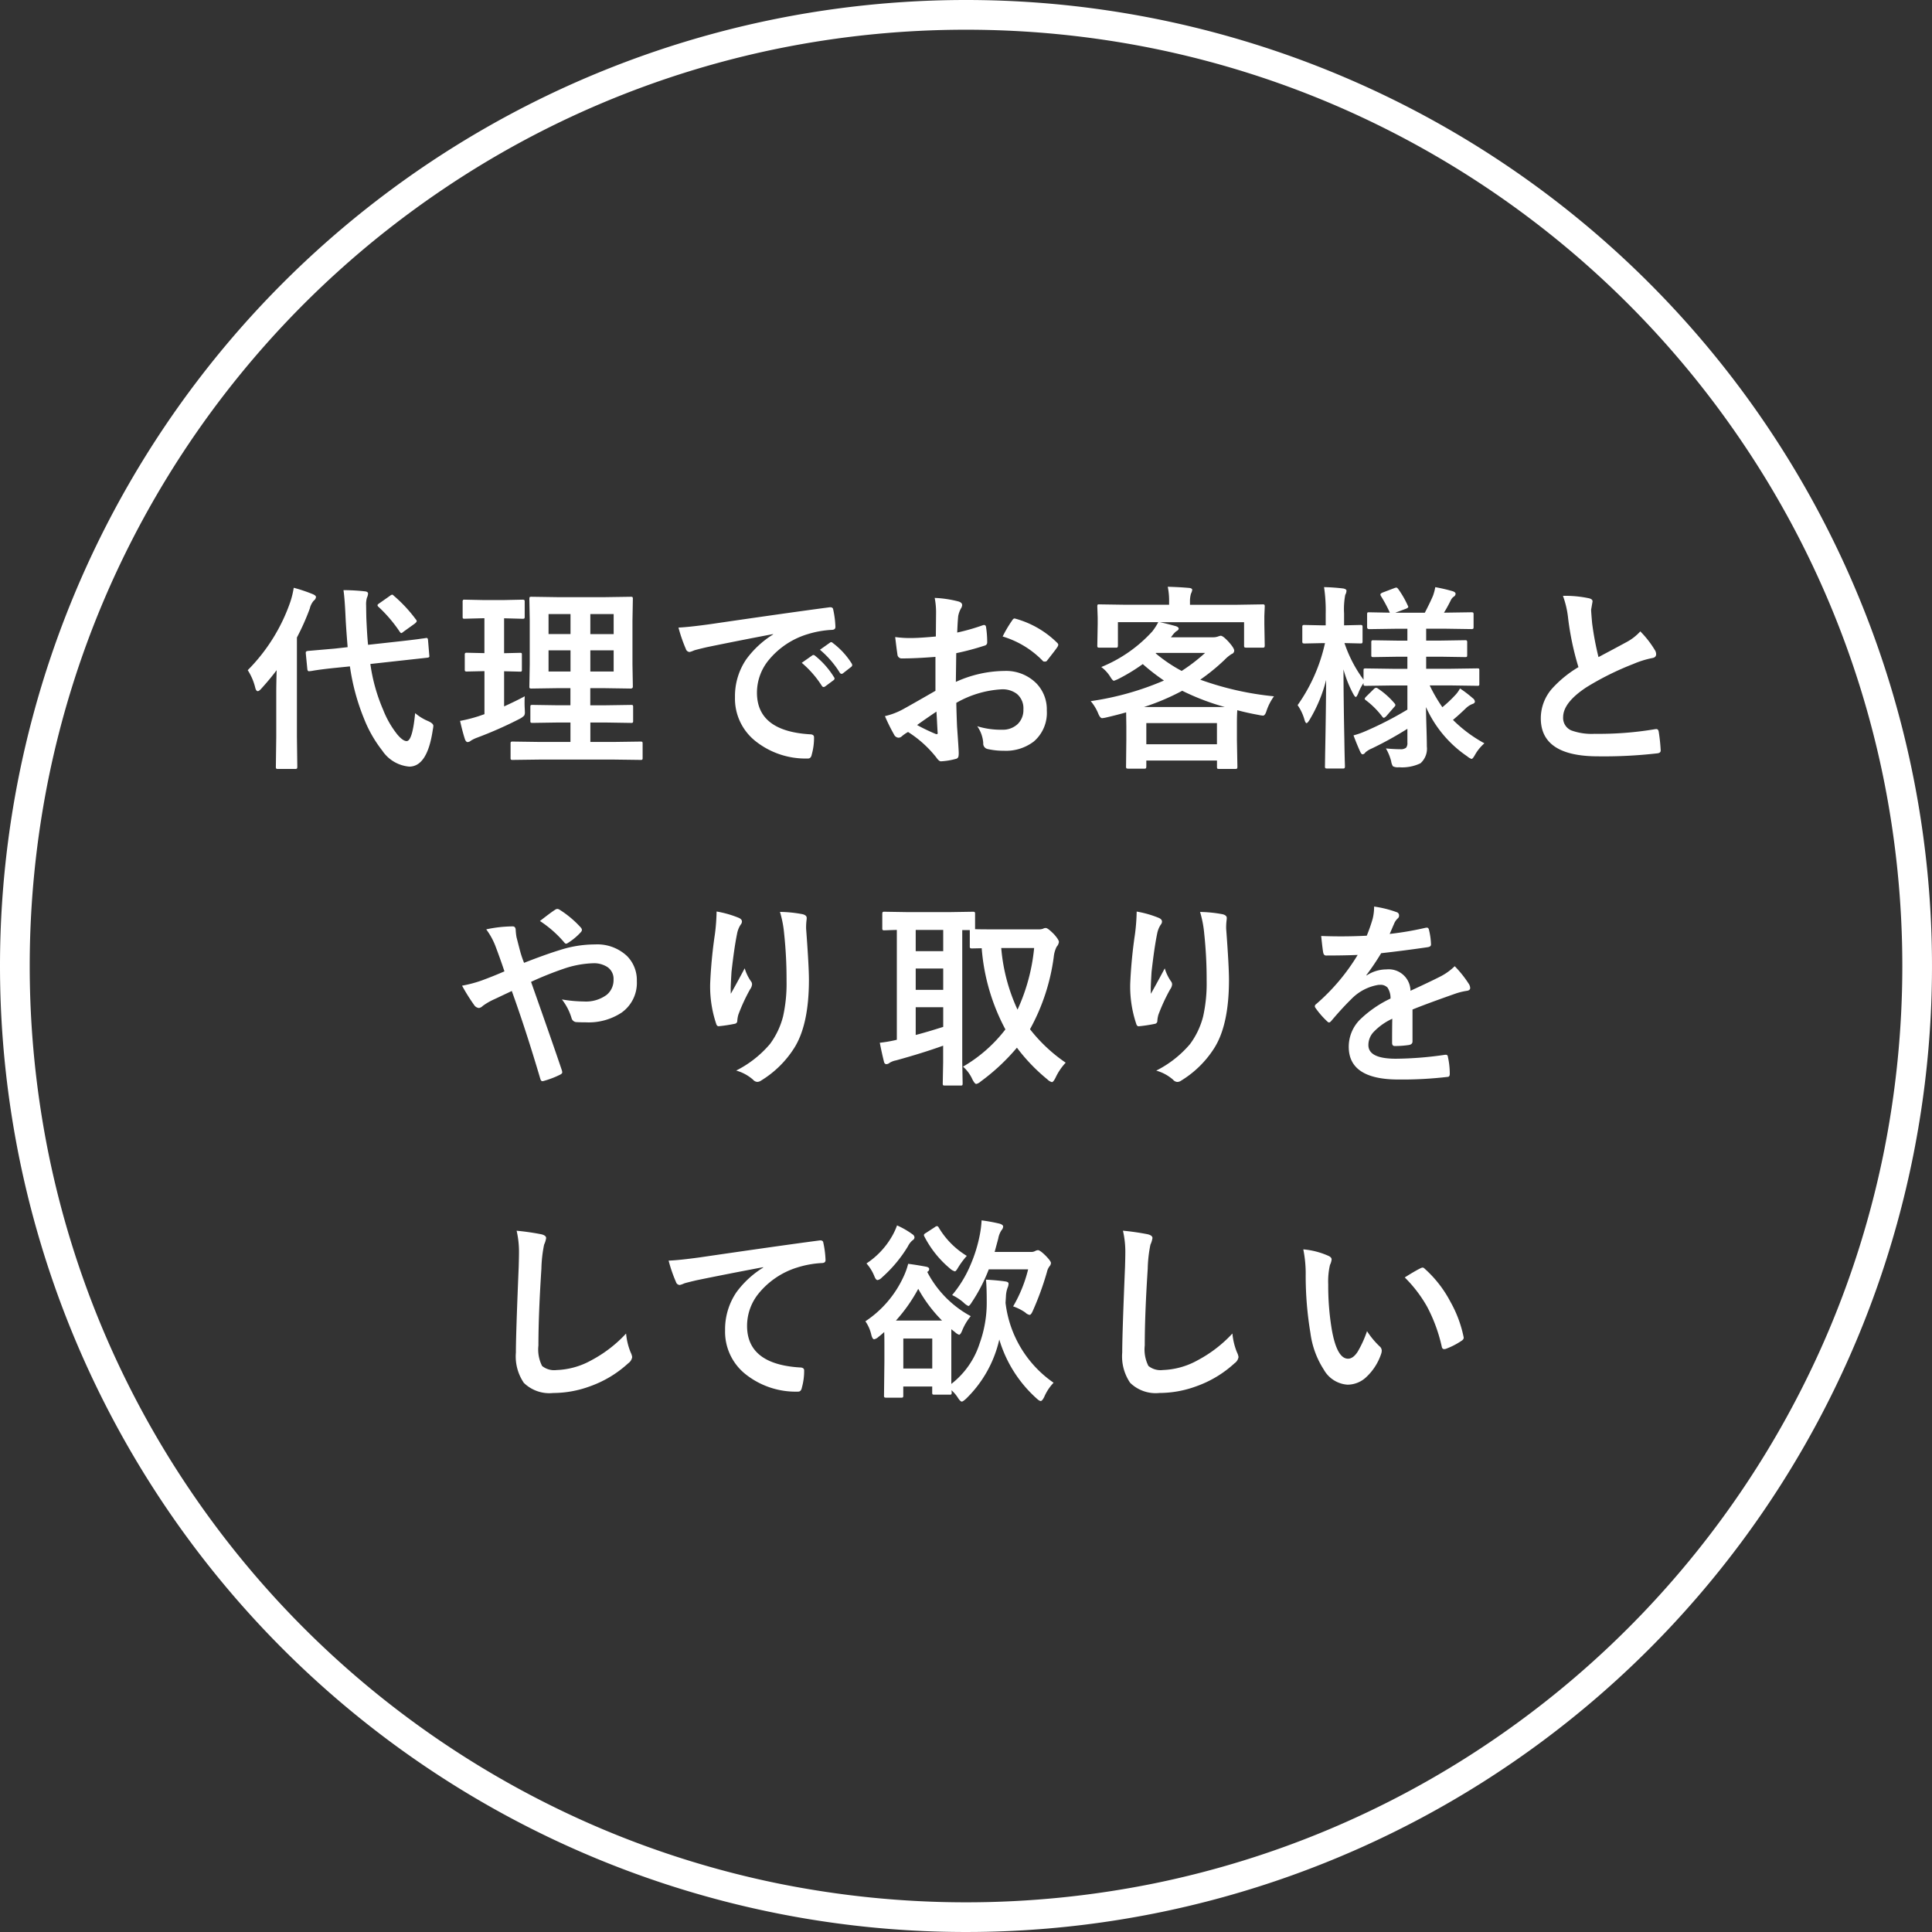 <svg xmlns="http://www.w3.org/2000/svg" width="195" height="195" viewBox="0 0 195 195">
  <rect x="0" y="0" width="195" height="195" fill="#333333" stroke="none"/>
  <g id="グループ_84258" data-name="グループ 84258" transform="translate(-863 -914)">
    <path id="楕円形_6" data-name="楕円形 6" d="M97.5,3A95.215,95.215,0,0,0,78.452,4.92,93.967,93.967,0,0,0,44.666,19.137a94.784,94.784,0,0,0-34.241,41.58A94,94,0,0,0,4.92,78.452a95.451,95.451,0,0,0,0,38.1,93.967,93.967,0,0,0,14.217,33.786,94.784,94.784,0,0,0,41.58,34.241,94,94,0,0,0,17.735,5.505,95.451,95.451,0,0,0,38.1,0,93.967,93.967,0,0,0,33.786-14.217,94.784,94.784,0,0,0,34.241-41.58,94,94,0,0,0,5.505-17.735,95.451,95.451,0,0,0,0-38.1,93.967,93.967,0,0,0-14.217-33.786,94.784,94.784,0,0,0-41.58-34.241A94,94,0,0,0,116.548,4.92,95.215,95.215,0,0,0,97.5,3m0-3A97.5,97.5,0,1,1,0,97.5,97.5,97.5,0,0,1,97.5,0Z" transform="translate(863 914)" fill="#fff"/>
    <path id="パス_138599" data-name="パス 138599" d="M-55.036-11.6a.614.614,0,0,1,.1-.01q.117,0,.137.215l.127,1.533a.614.614,0,0,1,.01.1q0,.127-.215.146l-2.734.3-3.008.332a17.74,17.74,0,0,0,1.289,4.619,9.639,9.639,0,0,0,1.426,2.49q.566.674.947.674.586,0,.859-2.822a4.9,4.9,0,0,0,1.3.8q.537.234.537.488a2.89,2.89,0,0,1-.059.41q-.547,3.7-2.373,3.7A3.651,3.651,0,0,1-59.42-.244a12.846,12.846,0,0,1-1.836-3.213A22.141,22.141,0,0,1-62.682-8.74l-1.357.137q-1.172.117-2.031.244-.2.029-.469.078a1.671,1.671,0,0,1-.176.02q-.078.01-.1.01-.146,0-.166-.225l-.156-1.582v-.088q0-.127.225-.156l2.7-.234,1.3-.146q-.156-1.914-.205-2.92-.088-2-.215-2.832a19.18,19.18,0,0,1,2.139.117q.342.029.342.234a1.18,1.18,0,0,1-.117.42,2.4,2.4,0,0,0-.078.771q0,.137.02,1.23.078,1.846.176,2.744l3.1-.342q1.152-.127,2.051-.244.029-.01.488-.068Q-55.084-11.592-55.036-11.6ZM-72.995-8.359a18.182,18.182,0,0,0,4.3-6.9,8.649,8.649,0,0,0,.342-1.416,15.767,15.767,0,0,1,1.924.645q.322.137.322.293a.525.525,0,0,1-.225.361,1.847,1.847,0,0,0-.4.8,24.2,24.2,0,0,1-1.3,2.92v10.02l.039,3.018q0,.156-.049.2a.394.394,0,0,1-.2.029h-1.68a.332.332,0,0,1-.205-.039.365.365,0,0,1-.029-.186l.039-3.018V-6.123q0-.674.039-2.236-.664.889-1.523,1.836-.244.283-.381.283-.166,0-.254-.342A5.79,5.79,0,0,0-72.995-8.359Zm14.756-7.5a14.387,14.387,0,0,1,2.2,2.363.338.338,0,0,1,.1.186q0,.088-.2.254l-1.143.82a.556.556,0,0,1-.215.137q-.059,0-.156-.137a14.274,14.274,0,0,0-2.129-2.5.262.262,0,0,1-.117-.186q0-.068.205-.2l1.055-.742a.482.482,0,0,1,.225-.117Q-58.356-15.977-58.239-15.859ZM-43.455.664-46.238.7a.309.309,0,0,1-.2-.039.336.336,0,0,1-.029-.176V-.937a.294.294,0,0,1,.034-.181.318.318,0,0,1,.19-.034l2.783.039h3.037V-3.076h-1.24l-2.578.039q-.166,0-.2-.039a.336.336,0,0,1-.029-.176V-4.639q0-.156.039-.186a.365.365,0,0,1,.186-.029l2.578.039h1.24V-6.543h-1.3l-2.6.039a.356.356,0,0,1-.215-.039.255.255,0,0,1-.029-.156l.039-2.227v-4.434l-.039-2.178q0-.166.039-.2a.462.462,0,0,1,.205-.029l2.6.039h4.756l2.617-.039a.309.309,0,0,1,.2.039.365.365,0,0,1,.029.186l-.039,2.178v4.434l.039,2.227q0,.2-.225.2l-2.617-.039h-1.455v1.729H-36.9l2.588-.039q.156,0,.186.039a.336.336,0,0,1,.029.176v1.387a.294.294,0,0,1-.034.181.294.294,0,0,1-.181.034L-36.9-3.076h-1.514v1.963h2.295l2.764-.039q.156,0,.186.039a.336.336,0,0,1,.029.176V.488a.294.294,0,0,1-.034.181A.294.294,0,0,1-33.357.7L-36.121.664Zm7.393-8.887v-2.139h-2.354v2.139Zm0-5.8h-2.354V-12h2.354Zm-6.572,5.8h2.217v-2.139h-2.217Zm0-3.779h2.217v-2.021h-2.217Zm-2.4,6.279q-.02.283-.02.615t.02.684q.01.2.01.283a.66.66,0,0,1-.073.371,1.815,1.815,0,0,1-.435.313,39.478,39.478,0,0,1-4.326,1.914,3.276,3.276,0,0,0-.615.3A.543.543,0,0,1-50.8-1.1q-.156,0-.264-.264-.225-.664-.5-1.875a15.084,15.084,0,0,0,1.885-.479l.576-.2V-8.262l-1.758.039a.309.309,0,0,1-.2-.039.336.336,0,0,1-.029-.176V-9.883a.332.332,0,0,1,.039-.205.365.365,0,0,1,.186-.029l1.758.039V-13.6h-.117l-1.885.049a.266.266,0,0,1-.176-.039.527.527,0,0,1-.02-.186v-1.465a.332.332,0,0,1,.039-.205.255.255,0,0,1,.156-.029l1.885.039h2.08l1.875-.039q.166,0,.2.049a.365.365,0,0,1,.029.186v1.465a.309.309,0,0,1-.039.2.365.365,0,0,1-.186.029l-1.855-.049v3.525l1.6-.039q.146,0,.176.039a.571.571,0,0,1,.02.2v1.445a.332.332,0,0,1-.029.186.279.279,0,0,1-.166.029l-1.6-.039V-4.7Q-45.847-5.283-45.037-5.723Zm15.516-6.934q1.064-.049,3.184-.342,7.939-1.162,12.012-1.7a.847.847,0,0,1,.117-.01q.273,0,.3.225a9.415,9.415,0,0,1,.225,1.758q0,.3-.381.3a10.01,10.01,0,0,0-2.441.439,8.106,8.106,0,0,0-3.984,2.7,5.179,5.179,0,0,0-1.113,3.2q0,3.867,5.322,4.2.439,0,.439.3A6.205,6.205,0,0,1-16.063.137q-.078.42-.371.42a8.119,8.119,0,0,1-5.293-1.738,5.47,5.47,0,0,1-2.09-4.443,6.6,6.6,0,0,1,1.143-3.838,9.7,9.7,0,0,1,2.7-2.5V-12q-3.6.684-6.719,1.328-1.035.244-1.26.322a2.373,2.373,0,0,1-.439.156.412.412,0,0,1-.381-.3A15.226,15.226,0,0,1-29.52-12.656ZM-17.079-9.1l1.055-.742a.228.228,0,0,1,.132-.049.312.312,0,0,1,.171.088,8.377,8.377,0,0,1,1.895,2.148.241.241,0,0,1,.059.137.219.219,0,0,1-.107.176l-.84.625a.309.309,0,0,1-.171.059q-.083,0-.171-.127A10.216,10.216,0,0,0-17.079-9.1Zm1.836-1.318,1.006-.713a.236.236,0,0,1,.127-.059.276.276,0,0,1,.166.088,7.74,7.74,0,0,1,1.9,2.061.35.35,0,0,1,.059.176.241.241,0,0,1-.117.186l-.8.625a.268.268,0,0,1-.156.068.239.239,0,0,1-.186-.127A9.635,9.635,0,0,0-15.243-10.42Zm11.7-1.338.02-2.285a7.6,7.6,0,0,0-.137-1.611,11.3,11.3,0,0,1,2.373.352q.4.107.4.381a.721.721,0,0,1-.117.322,2.542,2.542,0,0,0-.283.781q-.059.576-.1,1.66a20.738,20.738,0,0,0,2.568-.732.4.4,0,0,1,.137-.029q.176,0,.205.205a10.072,10.072,0,0,1,.117,1.553.319.319,0,0,1-.264.322,26.9,26.9,0,0,1-2.861.762l-.039,2.9A12.047,12.047,0,0,1,3.4-8.281a4.314,4.314,0,0,1,3.2,1.25A3.774,3.774,0,0,1,7.656-4.287,3.81,3.81,0,0,1,6.348-1.162,4.623,4.623,0,0,1,3.32-.225,7.2,7.2,0,0,1,1.68-.4a.559.559,0,0,1-.439-.605A3.354,3.354,0,0,0,.635-2.7a8.047,8.047,0,0,0,2.5.352A2.187,2.187,0,0,0,4.707-2.91,1.964,1.964,0,0,0,5.293-4.4a1.888,1.888,0,0,0-.654-1.562A2.382,2.382,0,0,0,3.1-6.426a10.338,10.338,0,0,0-4.58,1.367q.029,1.279.078,2.4.166,2.334.166,2.6a1.832,1.832,0,0,1-.029.43A.341.341,0,0,1-1.543.6,6.906,6.906,0,0,1-3.018.84q-.2.02-.488-.4A11.352,11.352,0,0,0-6.348-2.119a3.5,3.5,0,0,0-.635.439.485.485,0,0,1-.342.137.542.542,0,0,1-.439-.322,18.58,18.58,0,0,1-.918-1.855,7.138,7.138,0,0,0,1.836-.7q.908-.5,3.262-1.855V-9.7q-2,.156-3.359.156a.428.428,0,0,1-.479-.42q-.078-.479-.225-1.738a10.762,10.762,0,0,0,1.563.1Q-5.225-11.6-3.545-11.758Zm.059,7.578q-1.27.859-1.953,1.357a19.7,19.7,0,0,0,1.875.9.419.419,0,0,0,.107.02q.1,0,.1-.117a.184.184,0,0,0-.01-.059q-.02-.3-.059-1.074T-3.486-4.18ZM3.2-11.758a12.326,12.326,0,0,1,.918-1.562q.156-.254.264-.254a.42.42,0,0,1,.078.01A9.614,9.614,0,0,1,8.7-11.123a.354.354,0,0,1,.117.205.685.685,0,0,1-.078.2q-.166.254-.566.762-.439.566-.518.664-.049.068-.215.068-.146,0-.186-.068A9.38,9.38,0,0,0,3.2-11.758Zm23.583-3.2L29.423-15a.309.309,0,0,1,.2.039.365.365,0,0,1,.029.186l-.039.957V-13l.039,2.139q0,.156-.049.2a.305.305,0,0,1-.176.029H27.782q-.156,0-.186-.049a.305.305,0,0,1-.029-.176V-13.2H19.061q.527.1,1.621.4.283.1.283.244t-.244.273a2.3,2.3,0,0,0-.381.4l-.156.205h4.248a1.4,1.4,0,0,0,.5-.078,1.633,1.633,0,0,1,.273-.078q.234,0,.8.615.566.635.566.889a.36.36,0,0,1-.264.342,3.85,3.85,0,0,0-.7.576A20.1,20.1,0,0,1,23.143-7.4a30.6,30.6,0,0,0,7.441,1.68,5.45,5.45,0,0,0-.762,1.5q-.146.449-.342.449a3.035,3.035,0,0,1-.439-.068q-1.143-.205-2.158-.479-.039.479-.039,1.416v1.582l.049,2.7q0,.166-.049.2a.336.336,0,0,1-.176.029H25.048q-.156,0-.186-.039a.365.365,0,0,1-.029-.186V.762H17.7v.576q0,.176-.049.215a.305.305,0,0,1-.176.029H15.888q-.176,0-.205-.049a.394.394,0,0,1-.029-.2l.029-2.656V-2.676L15.663-4.1q-.889.254-1.973.508a3.124,3.124,0,0,1-.449.078q-.2,0-.391-.459a4.554,4.554,0,0,0-.762-1.26,29.089,29.089,0,0,0,7.393-2.08,20.623,20.623,0,0,1-2.139-1.66A18.714,18.714,0,0,1,14.911-7.49a3.693,3.693,0,0,1-.479.2q-.117,0-.322-.322a3.593,3.593,0,0,0-.957-1.064A14.172,14.172,0,0,0,18.3-12.266a5.977,5.977,0,0,0,.605-.937H14.833v2.344q0,.156-.049.2a.305.305,0,0,1-.176.029H12.968q-.156,0-.186-.049a.305.305,0,0,1-.029-.176L12.792-13v-.664l-.039-1.113q0-.166.039-.2A.336.336,0,0,1,12.968-15l2.637.039H20v-.322a6.914,6.914,0,0,0-.137-1.494q1.152.029,2.148.117.322.029.322.2a1.219,1.219,0,0,1-.127.381,2.763,2.763,0,0,0-.1.82v.3ZM17.7-3.018V-.879h7.129V-3.018ZM17.46-4.639h8.164a24.081,24.081,0,0,1-4.3-1.641A23.331,23.331,0,0,1,17.46-4.639Zm1.182-5.42a14.979,14.979,0,0,0,2.627,1.777A17.8,17.8,0,0,0,23.632-10.1H18.68ZM42.566-6.816l-2.715.039q-.166,0-.2-.039a.336.336,0,0,1-.029-.176v-.068a4.832,4.832,0,0,0-.537,1.045q-.156.361-.244.361t-.264-.322a11.678,11.678,0,0,1-.977-2.461q.01,3.369.088,7.07.01.83.039,2.07.02.566.02.635,0,.156-.049.2a.305.305,0,0,1-.176.029H35.945q-.156,0-.186-.049a.305.305,0,0,1-.029-.176q0-.029.02-1.377.078-3.945.1-7.334a14.88,14.88,0,0,1-1.68,4.033q-.2.322-.3.322t-.2-.322a4.927,4.927,0,0,0-.7-1.494,17.149,17.149,0,0,0,2.764-6.26h-.225l-1.836.039q-.156,0-.2-.049a.394.394,0,0,1-.029-.2v-1.377a.356.356,0,0,1,.039-.215.365.365,0,0,1,.186-.029l1.836.039h.3v-1.182a16.035,16.035,0,0,0-.166-2.676,19.316,19.316,0,0,1,1.943.137q.322.068.322.225a.946.946,0,0,1-.127.42,7.856,7.856,0,0,0-.117,1.875v1.2l1.66-.039q.146,0,.176.049a.394.394,0,0,1,.029.2V-11.3a.356.356,0,0,1-.039.215.309.309,0,0,1-.166.029L37.7-11.094a13.352,13.352,0,0,0,1.924,3.7V-8.32q0-.156.039-.186a.365.365,0,0,1,.186-.029l2.715.039H44.05V-9.717h-.928l-2.5.039q-.156,0-.186-.039a.336.336,0,0,1-.029-.176v-1.24a.356.356,0,0,1,.039-.215.336.336,0,0,1,.176-.029l2.5.039h.928v-1.2h-1.2L40.2-12.5q-.215,0-.215-.2v-1.289q0-.156.039-.186A.336.336,0,0,1,40.2-14.2l2.08.039a14.327,14.327,0,0,0-.9-1.68A.334.334,0,0,1,41.326-16q0-.088.205-.186l1.211-.459a.8.8,0,0,1,.2-.049q.068,0,.186.146A9.669,9.669,0,0,1,44.08-14.9a.39.39,0,0,1,.059.156q0,.088-.234.186l-1.074.4h2.979q.547-1.055.82-1.7a4.955,4.955,0,0,0,.234-.879,17.57,17.57,0,0,1,1.729.4q.322.1.322.273a.377.377,0,0,1-.205.3.891.891,0,0,0-.283.361q-.371.742-.684,1.24h.127l2.617-.039q.176,0,.205.039a.266.266,0,0,1,.039.176V-12.7q0,.137-.049.166a.394.394,0,0,1-.2.029l-2.617-.039H45.945v1.2h1.426l2.5-.039q.156,0,.186.049a.394.394,0,0,1,.029.2v1.24q0,.156-.039.186a.336.336,0,0,1-.176.029l-2.5-.039H45.945V-8.5h2.441l2.7-.039q.176,0,.205.039a.438.438,0,0,1,.02.176v1.328a.332.332,0,0,1-.029.186.36.36,0,0,1-.2.029l-2.7-.039h-2.08a15.406,15.406,0,0,0,1.279,2.2,13.136,13.136,0,0,0,1.279-1.2,3.044,3.044,0,0,0,.5-.693,11.494,11.494,0,0,1,1.279.977.494.494,0,0,1,.225.342q0,.176-.264.254a2.03,2.03,0,0,0-.6.381Q49.2-3.789,48.65-3.34A13.847,13.847,0,0,0,51.824-.977,4.409,4.409,0,0,0,50.867.2q-.225.4-.342.4a1.424,1.424,0,0,1-.439-.264,11.838,11.838,0,0,1-4.16-4.971q.01.859.059,2.432.029,1.1.029,1.543a1.971,1.971,0,0,1-.645,1.7,4.3,4.3,0,0,1-2.178.4,1.07,1.07,0,0,1-.605-.1A1.389,1.389,0,0,1,42.41.82a5.1,5.1,0,0,0-.527-1.279q.82.078,1.426.078a.864.864,0,0,0,.615-.156.739.739,0,0,0,.127-.5V-2.441a35.253,35.253,0,0,1-3.623,2,2.159,2.159,0,0,0-.625.391.367.367,0,0,1-.273.186q-.107,0-.225-.225-.361-.791-.693-1.689a7.865,7.865,0,0,0,1.152-.4,34.8,34.8,0,0,0,4.287-2.2V-6.816ZM39.861-5.322q-.117-.078-.117-.146t.137-.215l.762-.752a.436.436,0,0,1,.244-.146.356.356,0,0,1,.176.068A7.964,7.964,0,0,1,42.761-5a.289.289,0,0,1,.078.166q0,.078-.137.215l-.781.9q-.166.166-.254.166-.068,0-.146-.107A8.352,8.352,0,0,0,39.861-5.322ZM59.752-15.859a11.338,11.338,0,0,1,2.627.244q.361.088.361.313l-.146.84q0,.2.1,1.348a30.358,30.358,0,0,0,.645,3.438q.6-.322,1.465-.781l1.377-.742a5.092,5.092,0,0,0,1.377-1.074A9.978,9.978,0,0,1,69.02-10.4a.781.781,0,0,1,.137.42q0,.342-.4.4a9.592,9.592,0,0,0-1.924.605,28.8,28.8,0,0,0-4.7,2.334q-2.363,1.553-2.363,3.027a1.366,1.366,0,0,0,.83,1.338,6.034,6.034,0,0,0,2.354.342,34.169,34.169,0,0,0,6.1-.469,1.068,1.068,0,0,1,.127-.01q.186,0,.234.254a17.394,17.394,0,0,1,.2,1.865q.029.3-.361.332a47,47,0,0,1-5.957.3q-5.781,0-5.781-3.838a4.541,4.541,0,0,1,1.162-3.027,11.556,11.556,0,0,1,2.637-2.139,28.8,28.8,0,0,1-1.035-4.873A9.541,9.541,0,0,0,59.752-15.859ZM-45.105,21.18q2.227-.869,3.643-1.3a11.589,11.589,0,0,1,3.516-.557,4.376,4.376,0,0,1,3.223,1.162,3.439,3.439,0,0,1,1,2.539,3.673,3.673,0,0,1-1.543,3.184,6.033,6.033,0,0,1-3.613.977q-.625,0-.879-.02A.538.538,0,0,1-40.3,26.8a5.7,5.7,0,0,0-.986-1.924,13.872,13.872,0,0,0,2.217.205,3.531,3.531,0,0,0,2.295-.664,1.921,1.921,0,0,0,.7-1.553,1.434,1.434,0,0,0-.635-1.27,2.5,2.5,0,0,0-1.445-.371,10.07,10.07,0,0,0-2.959.557A34.326,34.326,0,0,0-44.4,23.1q2.256,6.387,3.1,8.9a.982.982,0,0,1,.049.234q0,.127-.234.244a9.257,9.257,0,0,1-1.719.645h-.059q-.127,0-.2-.225-1.445-4.9-2.881-8.877-.176.088-1.113.527-.508.244-.791.371a6.488,6.488,0,0,0-1.035.615.665.665,0,0,1-.381.205.658.658,0,0,1-.479-.3,19.409,19.409,0,0,1-1.221-1.953,12.578,12.578,0,0,0,1.963-.518q1.221-.449,2.314-.928-.4-1.211-.918-2.578a7.161,7.161,0,0,0-.918-1.66,12.916,12.916,0,0,1,2.676-.3q.3,0,.3.42a6.385,6.385,0,0,0,.078.664q.039.146.176.684.107.42.225.859A10.792,10.792,0,0,0-45.105,21.18Zm1.6-4.219q1.123-.879,1.543-1.143a.434.434,0,0,1,.215-.078.486.486,0,0,1,.225.078,10.177,10.177,0,0,1,2.158,1.816.425.425,0,0,1,.1.225.382.382,0,0,1-.1.215,6.2,6.2,0,0,1-1.318,1.1.428.428,0,0,1-.186.078.267.267,0,0,1-.156-.1A11.383,11.383,0,0,0-43.5,16.961ZM-25.673,16a10.51,10.51,0,0,1,2.178.615q.381.146.381.4a.514.514,0,0,1-.137.322,2.515,2.515,0,0,0-.361.938q-.273,1.318-.557,3.818-.078,1.318-.078,1.7,0,.264.01.508.723-1.289,1.4-2.568a4.535,4.535,0,0,0,.625,1.3.5.5,0,0,1,.117.322.956.956,0,0,1-.2.5,18.627,18.627,0,0,0-1.182,2.559,2.941,2.941,0,0,0-.107.605.293.293,0,0,1-.254.313,15.036,15.036,0,0,1-1.6.244q-.2.029-.283-.264a11.81,11.81,0,0,1-.6-4.053,47.789,47.789,0,0,1,.479-4.98A20.089,20.089,0,0,0-25.673,16Zm6.4.039a13.193,13.193,0,0,1,2.285.234q.41.107.41.371,0,.068-.01.176a5.933,5.933,0,0,0-.049.918q.283,3.779.283,5.156,0,4.59-1.523,6.943a10.292,10.292,0,0,1-3.3,3.223.691.691,0,0,1-.4.137.628.628,0,0,1-.42-.225,4.327,4.327,0,0,0-1.7-.918,10.911,10.911,0,0,0,3.408-2.676,7.973,7.973,0,0,0,1.328-2.8A15.222,15.222,0,0,0-18.612,23a43.392,43.392,0,0,0-.244-4.775A10.961,10.961,0,0,0-19.276,16.043ZM9.561,31.258A5.786,5.786,0,0,0,8.525,32.8q-.215.42-.361.42a1.083,1.083,0,0,1-.459-.283,18.277,18.277,0,0,1-3.066-3.193A20.9,20.9,0,0,1,.977,33.162a1.03,1.03,0,0,1-.439.244q-.156,0-.4-.479A3.726,3.726,0,0,0-.8,31.658,14.711,14.711,0,0,0,3.477,27.9a20.729,20.729,0,0,1-2.393-8.193l-.986.02q-.156,0-.186-.049a.394.394,0,0,1-.029-.2v-1.6H-.879v13.34l.039,2.119q0,.166-.039.2a.336.336,0,0,1-.176.029H-2.617q-.166,0-.2-.039a.365.365,0,0,1-.029-.186l.039-2.119v-1.68q-2.061.742-4.756,1.484a1.911,1.911,0,0,0-.645.244.543.543,0,0,1-.322.137q-.2,0-.254-.264Q-9,30.281-9.2,29.246a13.213,13.213,0,0,0,1.719-.3V17.859q-.488.01-.928.029l-.312.01a.309.309,0,0,1-.2-.039.336.336,0,0,1-.029-.176V16.258q0-.166.049-.205a.305.305,0,0,1,.176-.029l2.461.039h3.975l2.49-.039q.156,0,.186.049a.365.365,0,0,1,.029.186v1.523q.322.02,2.041.02H6.777a1.342,1.342,0,0,0,.488-.059.548.548,0,0,1,.293-.078q.205,0,.84.645.479.547.479.762a.878.878,0,0,1-.225.479,2.9,2.9,0,0,0-.293,1.016,20.666,20.666,0,0,1-2.4,7.314A16.013,16.013,0,0,0,9.561,31.258ZM6.377,19.686H3.057A18.375,18.375,0,0,0,4.7,25.906,19.281,19.281,0,0,0,6.377,19.686ZM-2.8,27.645V25.662H-5.576v2.8Q-4.453,28.172-2.8,27.645ZM-5.576,20H-2.8V17.859H-5.576Zm0,3.906H-2.8V21.756H-5.576Zm22.3-7.9a10.51,10.51,0,0,1,2.178.615q.381.146.381.4a.514.514,0,0,1-.137.322,2.515,2.515,0,0,0-.361.938q-.273,1.318-.557,3.818-.078,1.318-.078,1.7,0,.264.01.508.723-1.289,1.4-2.568a4.535,4.535,0,0,0,.625,1.3.5.5,0,0,1,.117.322.956.956,0,0,1-.2.5,18.627,18.627,0,0,0-1.182,2.559,2.941,2.941,0,0,0-.107.605.293.293,0,0,1-.254.313,15.036,15.036,0,0,1-1.6.244q-.2.029-.283-.264a11.81,11.81,0,0,1-.6-4.053,47.789,47.789,0,0,1,.479-4.98A20.089,20.089,0,0,0,16.727,16Zm6.4.039a13.193,13.193,0,0,1,2.285.234q.41.107.41.371,0,.068-.01.176a5.933,5.933,0,0,0-.049.918q.283,3.779.283,5.156,0,4.59-1.523,6.943a10.292,10.292,0,0,1-3.3,3.223.691.691,0,0,1-.4.137.628.628,0,0,1-.42-.225,4.327,4.327,0,0,0-1.7-.918,10.911,10.911,0,0,0,3.408-2.676,7.973,7.973,0,0,0,1.328-2.8A15.222,15.222,0,0,0,23.788,23a43.392,43.392,0,0,0-.244-4.775A10.961,10.961,0,0,0,23.124,16.043ZM40.691,15.5a11.2,11.2,0,0,1,2.275.566.336.336,0,0,1,.244.342.353.353,0,0,1-.137.293,1.485,1.485,0,0,0-.342.479q-.039.1-.127.293-.176.42-.342.791a32.336,32.336,0,0,0,3.643-.625.847.847,0,0,1,.117-.01q.156,0,.205.215a6.939,6.939,0,0,1,.205,1.436v.059q0,.215-.342.264-2.334.342-4.687.605A25.914,25.914,0,0,1,39.91,22.42l.02.039a3.616,3.616,0,0,1,2-.615A2.2,2.2,0,0,1,44.363,24q2.051-.947,2.949-1.406a5.919,5.919,0,0,0,1.514-1.074,11,11,0,0,1,1.406,1.758.839.839,0,0,1,.156.439q0,.225-.3.283a6.557,6.557,0,0,0-1.221.3q-2.939,1.035-4.3,1.592v3.223q0,.3-.381.361a9.612,9.612,0,0,1-1.416.1q-.264,0-.264-.322,0-1.719.02-2.432a6.147,6.147,0,0,0-1.943,1.4,1.928,1.928,0,0,0-.469,1.26q0,1.377,2.773,1.377a35.655,35.655,0,0,0,4.98-.4h.059q.2,0,.215.225a7.5,7.5,0,0,1,.186,1.641v.068q0,.3-.225.3a39.312,39.312,0,0,1-4.951.264q-5.02,0-5.02-3.3a3.878,3.878,0,0,1,1.113-2.725,11.536,11.536,0,0,1,3.105-2.148,1.927,1.927,0,0,0-.3-1.1.961.961,0,0,0-.781-.283H41.15a4.91,4.91,0,0,0-2.764,1.445q-.928.908-2,2.178-.146.176-.244.176-.078,0-.215-.137a8.6,8.6,0,0,1-1.143-1.318.335.335,0,0,1-.078-.186.29.29,0,0,1,.137-.215,20.62,20.62,0,0,0,4.189-4.961q-1.4.059-3.2.059-.225,0-.283-.322-.068-.381-.2-1.65.957.039,2.012.039,1.27,0,2.588-.068a16.42,16.42,0,0,0,.6-1.719A5.093,5.093,0,0,0,40.691,15.5ZM-45.857,48.219a24.927,24.927,0,0,1,2.5.361q.479.117.479.381a2.42,2.42,0,0,1-.205.664,13.438,13.438,0,0,0-.273,2.432q-.3,4.629-.3,7.744a3.66,3.66,0,0,0,.371,2.07,1.948,1.948,0,0,0,1.465.41,7.753,7.753,0,0,0,3.506-.986,13.2,13.2,0,0,0,3.506-2.7,6.537,6.537,0,0,0,.459,1.9,1.51,1.51,0,0,1,.156.479.94.94,0,0,1-.4.625,11.252,11.252,0,0,1-3.887,2.334,10.786,10.786,0,0,1-3.691.664,3.681,3.681,0,0,1-2.959-1.025,4.734,4.734,0,0,1-.8-3.057q0-1.865.283-8.643.029-1.016.029-1.387A9.438,9.438,0,0,0-45.857,48.219Zm15.341,3.018q1.064-.039,3.184-.332,8.076-1.182,12.012-1.7a.847.847,0,0,1,.117-.01q.273,0,.3.225a9.448,9.448,0,0,1,.225,1.768q0,.293-.381.293a10.01,10.01,0,0,0-2.441.439,8.106,8.106,0,0,0-3.984,2.7,5.179,5.179,0,0,0-1.113,3.2q0,3.867,5.322,4.2.439,0,.439.3a6.205,6.205,0,0,1-.225,1.719q-.078.42-.371.42a8.144,8.144,0,0,1-5.293-1.738,5.47,5.47,0,0,1-2.09-4.443,6.649,6.649,0,0,1,1.143-3.848,9.58,9.58,0,0,1,2.7-2.49V51.9q-3.535.664-6.719,1.318-1.035.244-1.26.322a2.071,2.071,0,0,1-.439.156.412.412,0,0,1-.381-.3A14.642,14.642,0,0,1-30.516,51.236Zm28.573,13.3q0,.166-.039.2a.365.365,0,0,1-.186.029H-3.682q-.166,0-.2-.039a.365.365,0,0,1-.029-.186v-.6h-2.92v.9a.309.309,0,0,1-.039.2.336.336,0,0,1-.176.029h-1.5q-.166,0-.2-.049a.305.305,0,0,1-.029-.176l.039-3.457V59.762q0-.986-.02-1.318a6.77,6.77,0,0,1-.576.488.905.905,0,0,1-.439.244q-.166,0-.283-.439a3.832,3.832,0,0,0-.6-1.377,10.8,10.8,0,0,0,3.818-4.434,7.229,7.229,0,0,0,.5-1.367q.908.117,1.855.3.264.068.264.225a.284.284,0,0,1-.137.254l-.059.039A10.588,10.588,0,0,0-.02,56.842a5.356,5.356,0,0,0-.859,1.436q-.176.439-.322.439a1.182,1.182,0,0,1-.4-.254l-.381-.3v5.518A8.4,8.4,0,0,0,.879,59.586a12.1,12.1,0,0,0,.713-4.229q0-1.494-.078-2.2,1.2.068,1.982.186.3.049.3.215a1.109,1.109,0,0,1-.1.42,2.845,2.845,0,0,0-.166.879q-.039.625-.039.645A11.416,11.416,0,0,0,8.34,63.561,4.837,4.837,0,0,0,7.4,64.986q-.205.42-.361.42-.137,0-.42-.264A12.916,12.916,0,0,1,2.861,59.2,12.038,12.038,0,0,1-.5,65.182q-.313.283-.42.283-.156,0-.42-.42a3.378,3.378,0,0,0-.625-.723ZM-3.906,59.1h-2.92v3.027h2.92Zm-3.662-1.816H-2.92a14.309,14.309,0,0,1-2.4-3.2A16.245,16.245,0,0,1-7.568,57.281ZM1.074,47.174a17.532,17.532,0,0,1,1.855.342q.322.117.322.283a.638.638,0,0,1-.176.381,2.276,2.276,0,0,0-.322.84l-.361,1.338H6.055a.756.756,0,0,0,.4-.078.815.815,0,0,1,.3-.1q.215,0,.762.537.557.566.557.762a.543.543,0,0,1-.137.322,1.441,1.441,0,0,0-.264.576A29.664,29.664,0,0,1,6.24,56.314q-.176.4-.322.4a.855.855,0,0,1-.439-.244,4.993,4.993,0,0,0-1.221-.615,13.928,13.928,0,0,0,1.514-3.74H1.8a16.752,16.752,0,0,1-1.7,3.3q-.244.4-.361.4a1.506,1.506,0,0,1-.459-.322A4.99,4.99,0,0,0-1.9,54.713,11.821,11.821,0,0,0-.039,51.656,14.628,14.628,0,0,0,.9,48.6,10.464,10.464,0,0,0,1.074,47.174Zm-8.535.508a8.293,8.293,0,0,1,1.563.9.409.409,0,0,1,.2.322.37.37,0,0,1-.2.283,1.868,1.868,0,0,0-.469.615,13.455,13.455,0,0,1-2.617,3.135.836.836,0,0,1-.439.264q-.176,0-.322-.381a4.44,4.44,0,0,0-.8-1.3,8.1,8.1,0,0,0,2.539-2.676A6.624,6.624,0,0,0-7.461,47.682Zm4.219.234A8.3,8.3,0,0,0-.42,50.758a8.271,8.271,0,0,0-.889,1.2q-.205.361-.312.361a1.155,1.155,0,0,1-.469-.264,10.384,10.384,0,0,1-2.6-3.232.389.389,0,0,1-.059-.166q0-.1.205-.215l.9-.586a.382.382,0,0,1,.215-.1Q-3.32,47.76-3.242,47.916Zm18.583.3a24.927,24.927,0,0,1,2.5.361q.479.117.479.381a2.42,2.42,0,0,1-.205.664,13.438,13.438,0,0,0-.273,2.432q-.3,4.629-.3,7.744a3.66,3.66,0,0,0,.371,2.07,1.948,1.948,0,0,0,1.465.41,7.753,7.753,0,0,0,3.506-.986,13.2,13.2,0,0,0,3.506-2.7,6.536,6.536,0,0,0,.459,1.9,1.51,1.51,0,0,1,.156.479.94.94,0,0,1-.4.625,11.252,11.252,0,0,1-3.887,2.334,10.786,10.786,0,0,1-3.691.664,3.681,3.681,0,0,1-2.959-1.025,4.734,4.734,0,0,1-.8-3.057q0-1.865.283-8.643.029-1.016.029-1.387A9.438,9.438,0,0,0,15.341,48.219Zm18.2,1.885a7.831,7.831,0,0,1,2.539.654q.322.146.322.361a1.619,1.619,0,0,1-.166.557,7.365,7.365,0,0,0-.176,1.963,26.6,26.6,0,0,0,.361,4.561q.518,2.939,1.641,2.939.508,0,.967-.7a11.105,11.105,0,0,0,.947-2.08A8.379,8.379,0,0,0,41.257,59.9a.565.565,0,0,1,.205.43,1,1,0,0,1-.059.313,5.647,5.647,0,0,1-1.582,2.422,2.773,2.773,0,0,1-1.816.693,2.971,2.971,0,0,1-2.393-1.523,8.887,8.887,0,0,1-1.348-3.691,35.11,35.11,0,0,1-.479-5.82A12.255,12.255,0,0,0,33.543,50.1Zm10.244,2.832q.986-.625,1.572-.918a.688.688,0,0,1,.225-.078.325.325,0,0,1,.215.117,11.834,11.834,0,0,1,2.588,3.32A12.168,12.168,0,0,1,49.714,58.9a.438.438,0,0,1,.02.117q0,.176-.234.322a7.43,7.43,0,0,1-1.562.8.619.619,0,0,1-.176.029q-.2,0-.244-.254a16,16,0,0,0-1.475-4.023A13.471,13.471,0,0,0,43.787,52.936Z" transform="translate(961 990)" fill="#fff"/>
  </g>
</svg>

